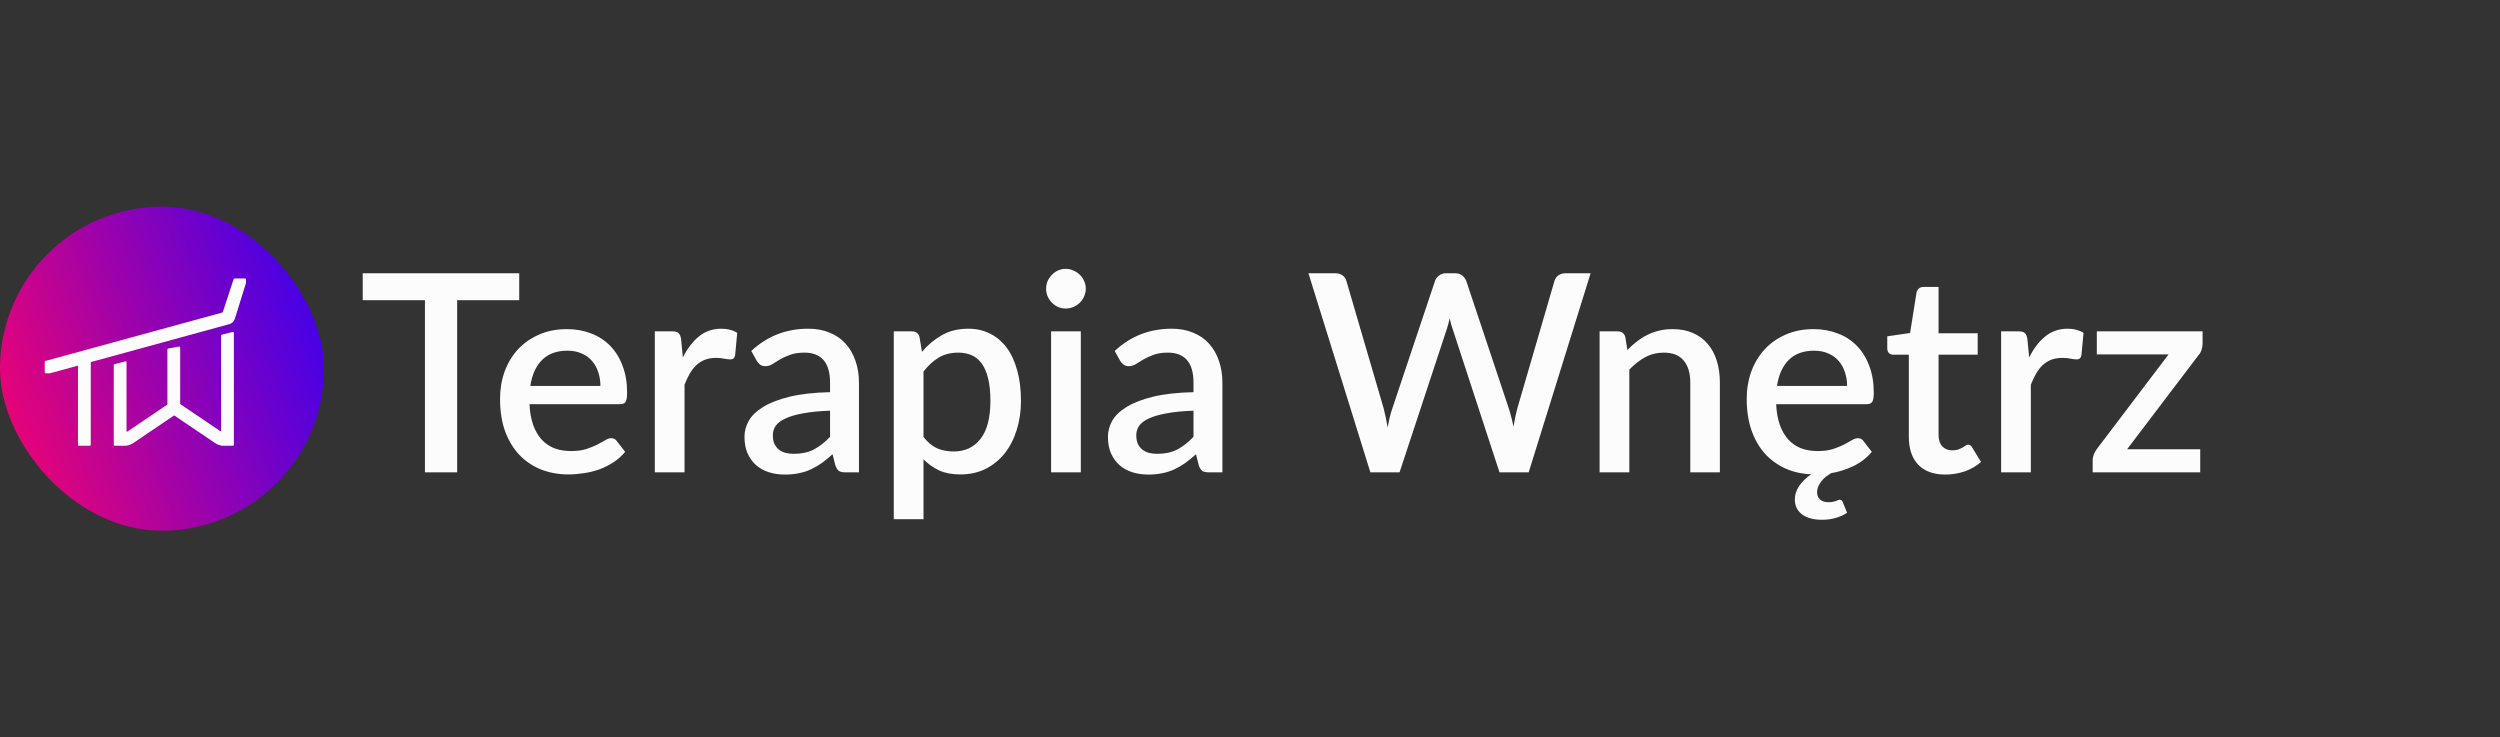 <?xml version="1.0" encoding="UTF-8"?>
<svg xmlns="http://www.w3.org/2000/svg" width="217" height="64" viewBox="0 0 217 64" fill="none">
  <rect x="0" y="0" width="217" height="64" fill="#333333" stroke="none"/>
  <g clip-path="url(#clip0_1311_3515)">
    <rect y="17.938" width="28.125" height="28.125" rx="14.062" fill="url(#paint0_linear_1311_3515)"></rect>
    <path fill-rule="evenodd" clip-rule="evenodd" d="M20.361 24.169H21.268C21.315 24.169 21.353 24.207 21.353 24.254V24.546C21.353 24.554 21.352 24.563 21.349 24.571L20.383 27.679C20.314 27.901 20.136 28.073 19.912 28.134L7.877 31.431V38.605C7.877 38.652 7.839 38.691 7.792 38.691H6.853C6.806 38.691 6.768 38.652 6.768 38.605V31.735L4.338 32.4C4.33 32.402 4.323 32.403 4.315 32.403H3.968C3.921 32.403 3.883 32.365 3.883 32.318V31.411C3.883 31.373 3.908 31.339 3.946 31.329L19.241 27.142C19.296 27.127 19.34 27.085 19.358 27.031L20.28 24.227C20.292 24.193 20.325 24.169 20.361 24.169ZM19.256 29.048C19.218 29.058 19.191 29.092 19.191 29.131V37.391C19.191 37.425 19.153 37.445 19.125 37.426L15.659 35.081C15.648 35.073 15.64 35.06 15.64 35.046V30.168C15.64 30.115 15.592 30.075 15.54 30.084L14.601 30.253C14.561 30.26 14.531 30.295 14.531 30.337V35.087C14.531 35.101 14.524 35.114 14.512 35.122L11.049 37.466C11.021 37.485 10.982 37.465 10.982 37.431V31.455C10.982 31.399 10.93 31.359 10.876 31.372L9.938 31.608C9.9 31.617 9.873 31.651 9.873 31.69V38.605C9.873 38.652 9.911 38.69 9.958 38.69H10.976C10.979 38.69 10.982 38.687 10.982 38.684C10.982 38.681 10.985 38.678 10.988 38.678C11.195 38.65 11.395 38.574 11.57 38.456L15.092 36.072C15.107 36.062 15.126 36.062 15.14 36.072L18.663 38.456C18.82 38.562 18.997 38.634 19.182 38.668C19.188 38.669 19.191 38.673 19.191 38.678C19.191 38.685 19.196 38.69 19.202 38.69H19.416L19.425 38.69H19.828L19.828 38.69L19.828 38.69H20.215C20.262 38.69 20.301 38.651 20.301 38.604V28.895C20.301 28.84 20.248 28.799 20.195 28.813L19.256 29.048Z" fill="#FDFCFC"></path>
  </g>
  <path d="M45.069 26.06H39.681V41H36.885V26.06H31.485V23.72H45.069V26.06ZM52.116 33.5C52.116 33.068 52.052 32.668 51.924 32.3C51.804 31.924 51.624 31.6 51.384 31.328C51.144 31.048 50.844 30.832 50.484 30.68C50.132 30.52 49.724 30.44 49.26 30.44C48.324 30.44 47.588 30.708 47.052 31.244C46.516 31.78 46.176 32.532 46.032 33.5H52.116ZM45.96 35.084C45.992 35.78 46.1 36.384 46.284 36.896C46.468 37.4 46.712 37.82 47.016 38.156C47.328 38.492 47.696 38.744 48.12 38.912C48.552 39.072 49.032 39.152 49.56 39.152C50.064 39.152 50.5 39.096 50.868 38.984C51.236 38.864 51.556 38.736 51.828 38.6C52.1 38.456 52.332 38.328 52.524 38.216C52.716 38.096 52.892 38.036 53.052 38.036C53.26 38.036 53.42 38.116 53.532 38.276L54.264 39.224C53.96 39.584 53.616 39.888 53.232 40.136C52.848 40.384 52.44 40.588 52.008 40.748C51.576 40.9 51.132 41.008 50.676 41.072C50.22 41.144 49.776 41.18 49.344 41.18C48.496 41.18 47.708 41.04 46.98 40.76C46.26 40.472 45.632 40.052 45.096 39.5C44.568 38.948 44.152 38.264 43.848 37.448C43.552 36.632 43.404 35.692 43.404 34.628C43.404 33.78 43.536 32.988 43.8 32.252C44.072 31.516 44.456 30.876 44.952 30.332C45.456 29.788 46.064 29.36 46.776 29.048C47.496 28.728 48.308 28.568 49.212 28.568C49.964 28.568 50.66 28.692 51.3 28.94C51.94 29.18 52.492 29.536 52.956 30.008C53.42 30.48 53.78 31.06 54.036 31.748C54.3 32.428 54.432 33.204 54.432 34.076C54.432 34.476 54.388 34.744 54.3 34.88C54.212 35.016 54.052 35.084 53.82 35.084H45.96ZM59.274 31.028C59.658 30.252 60.122 29.644 60.666 29.204C61.21 28.756 61.862 28.532 62.622 28.532C62.886 28.532 63.134 28.564 63.366 28.628C63.598 28.684 63.806 28.772 63.99 28.892L63.81 30.836C63.778 30.972 63.726 31.068 63.654 31.124C63.59 31.172 63.502 31.196 63.39 31.196C63.27 31.196 63.098 31.176 62.874 31.136C62.65 31.088 62.414 31.064 62.166 31.064C61.806 31.064 61.486 31.116 61.206 31.22C60.934 31.324 60.686 31.476 60.462 31.676C60.246 31.876 60.054 32.12 59.886 32.408C59.718 32.696 59.562 33.024 59.418 33.392V41H56.838V28.76H58.338C58.61 28.76 58.798 28.812 58.902 28.916C59.006 29.012 59.078 29.184 59.118 29.432L59.274 31.028ZM72.049 35.648C71.129 35.68 70.353 35.756 69.722 35.876C69.09 35.988 68.578 36.136 68.186 36.32C67.793 36.496 67.51 36.708 67.334 36.956C67.165 37.204 67.082 37.476 67.082 37.772C67.082 38.06 67.126 38.308 67.213 38.516C67.309 38.716 67.438 38.884 67.597 39.02C67.766 39.148 67.957 39.244 68.174 39.308C68.397 39.364 68.641 39.392 68.906 39.392C69.578 39.392 70.153 39.268 70.633 39.02C71.121 38.764 71.594 38.396 72.049 37.916V35.648ZM65.21 30.464C66.594 29.176 68.242 28.532 70.153 28.532C70.858 28.532 71.481 28.648 72.025 28.88C72.578 29.104 73.037 29.424 73.406 29.84C73.781 30.256 74.066 30.752 74.257 31.328C74.457 31.896 74.558 32.528 74.558 33.224V41H73.406C73.157 41 72.969 40.964 72.841 40.892C72.713 40.812 72.606 40.656 72.517 40.424L72.266 39.428C71.954 39.708 71.645 39.96 71.341 40.184C71.037 40.4 70.722 40.584 70.394 40.736C70.073 40.888 69.725 41 69.35 41.072C68.981 41.152 68.573 41.192 68.126 41.192C67.629 41.192 67.165 41.124 66.734 40.988C66.309 40.852 65.942 40.648 65.629 40.376C65.317 40.096 65.07 39.752 64.885 39.344C64.71 38.936 64.621 38.456 64.621 37.904C64.621 37.432 64.746 36.972 64.993 36.524C65.249 36.076 65.665 35.676 66.242 35.324C66.826 34.964 67.59 34.668 68.534 34.436C69.486 34.204 70.657 34.072 72.049 34.04V33.224C72.049 32.344 71.862 31.688 71.486 31.256C71.109 30.824 70.558 30.608 69.829 30.608C69.334 30.608 68.918 30.672 68.582 30.8C68.246 30.92 67.954 31.052 67.706 31.196C67.457 31.34 67.237 31.476 67.046 31.604C66.853 31.724 66.65 31.784 66.433 31.784C66.257 31.784 66.106 31.74 65.978 31.652C65.858 31.556 65.757 31.44 65.677 31.304L65.21 30.464ZM80.16 37.928C80.52 38.392 80.912 38.72 81.336 38.912C81.768 39.096 82.244 39.188 82.764 39.188C83.772 39.188 84.556 38.82 85.116 38.084C85.684 37.348 85.968 36.252 85.968 34.796C85.968 34.044 85.904 33.404 85.776 32.876C85.648 32.34 85.464 31.904 85.224 31.568C84.984 31.232 84.692 30.988 84.348 30.836C84.004 30.684 83.616 30.608 83.184 30.608C82.528 30.608 81.96 30.752 81.48 31.04C81.008 31.32 80.568 31.724 80.16 32.252V37.928ZM80.028 30.536C80.54 29.936 81.12 29.452 81.768 29.084C82.424 28.716 83.184 28.532 84.048 28.532C84.736 28.532 85.36 28.672 85.92 28.952C86.48 29.224 86.96 29.624 87.36 30.152C87.76 30.68 88.068 31.336 88.284 32.12C88.508 32.896 88.62 33.788 88.62 34.796C88.62 35.7 88.496 36.544 88.248 37.328C88.008 38.104 87.66 38.78 87.204 39.356C86.748 39.924 86.196 40.372 85.548 40.7C84.9 41.02 84.168 41.18 83.352 41.18C82.632 41.18 82.02 41.064 81.516 40.832C81.02 40.6 80.568 40.28 80.16 39.872V45.068H77.58V28.76H79.14C79.492 28.76 79.716 28.924 79.812 29.252L80.028 30.536ZM93.815 28.76V41H91.235V28.76H93.815ZM94.247 25.064C94.247 25.296 94.199 25.516 94.103 25.724C94.015 25.932 93.891 26.116 93.731 26.276C93.571 26.428 93.383 26.552 93.167 26.648C92.959 26.736 92.735 26.78 92.495 26.78C92.263 26.78 92.043 26.736 91.835 26.648C91.635 26.552 91.459 26.428 91.307 26.276C91.155 26.116 91.031 25.932 90.935 25.724C90.847 25.516 90.803 25.296 90.803 25.064C90.803 24.824 90.847 24.6 90.935 24.392C91.031 24.184 91.155 24.004 91.307 23.852C91.459 23.692 91.635 23.568 91.835 23.48C92.043 23.384 92.263 23.336 92.495 23.336C92.735 23.336 92.959 23.384 93.167 23.48C93.383 23.568 93.571 23.692 93.731 23.852C93.891 24.004 94.015 24.184 94.103 24.392C94.199 24.6 94.247 24.824 94.247 25.064ZM103.596 35.648C102.676 35.68 101.9 35.756 101.268 35.876C100.636 35.988 100.124 36.136 99.732 36.32C99.34 36.496 99.056 36.708 98.88 36.956C98.712 37.204 98.628 37.476 98.628 37.772C98.628 38.06 98.672 38.308 98.76 38.516C98.856 38.716 98.984 38.884 99.144 39.02C99.312 39.148 99.504 39.244 99.72 39.308C99.944 39.364 100.188 39.392 100.452 39.392C101.124 39.392 101.7 39.268 102.18 39.02C102.668 38.764 103.14 38.396 103.596 37.916V35.648ZM96.756 30.464C98.14 29.176 99.788 28.532 101.7 28.532C102.404 28.532 103.028 28.648 103.572 28.88C104.124 29.104 104.584 29.424 104.952 29.84C105.328 30.256 105.612 30.752 105.804 31.328C106.004 31.896 106.104 32.528 106.104 33.224V41H104.952C104.704 41 104.516 40.964 104.388 40.892C104.26 40.812 104.152 40.656 104.064 40.424L103.812 39.428C103.5 39.708 103.192 39.96 102.888 40.184C102.584 40.4 102.268 40.584 101.94 40.736C101.62 40.888 101.272 41 100.896 41.072C100.528 41.152 100.12 41.192 99.672 41.192C99.176 41.192 98.712 41.124 98.28 40.988C97.856 40.852 97.488 40.648 97.176 40.376C96.864 40.096 96.616 39.752 96.432 39.344C96.256 38.936 96.168 38.456 96.168 37.904C96.168 37.432 96.292 36.972 96.54 36.524C96.796 36.076 97.212 35.676 97.788 35.324C98.372 34.964 99.136 34.668 100.08 34.436C101.032 34.204 102.204 34.072 103.596 34.04V33.224C103.596 32.344 103.408 31.688 103.032 31.256C102.656 30.824 102.104 30.608 101.376 30.608C100.88 30.608 100.464 30.672 100.128 30.8C99.792 30.92 99.5 31.052 99.252 31.196C99.004 31.34 98.784 31.476 98.592 31.604C98.4 31.724 98.196 31.784 97.98 31.784C97.804 31.784 97.652 31.74 97.524 31.652C97.404 31.556 97.304 31.44 97.224 31.304L96.756 30.464ZM138.065 23.72L132.689 41H130.157L126.101 28.592C126.053 28.456 126.005 28.308 125.957 28.148C125.917 27.988 125.877 27.816 125.837 27.632C125.797 27.816 125.753 27.988 125.705 28.148C125.665 28.308 125.621 28.456 125.573 28.592L121.481 41H118.949L113.573 23.72H115.925C116.165 23.72 116.365 23.78 116.525 23.9C116.693 24.012 116.805 24.168 116.861 24.368L120.101 35.444C120.165 35.684 120.225 35.944 120.281 36.224C120.337 36.504 120.393 36.796 120.449 37.1C120.505 36.796 120.565 36.504 120.629 36.224C120.701 35.936 120.777 35.676 120.857 35.444L124.565 24.368C124.621 24.208 124.733 24.06 124.901 23.924C125.069 23.788 125.269 23.72 125.501 23.72H126.317C126.565 23.72 126.765 23.784 126.917 23.912C127.069 24.032 127.185 24.184 127.265 24.368L130.961 35.444C131.041 35.676 131.113 35.928 131.177 36.2C131.249 36.464 131.313 36.744 131.369 37.04C131.425 36.744 131.477 36.464 131.525 36.2C131.581 35.928 131.641 35.676 131.705 35.444L134.933 24.368C134.981 24.192 135.089 24.04 135.257 23.912C135.433 23.784 135.637 23.72 135.869 23.72H138.065ZM141.257 30.38C141.521 30.108 141.793 29.864 142.073 29.648C142.361 29.424 142.665 29.232 142.985 29.072C143.305 28.912 143.645 28.788 144.005 28.7C144.365 28.612 144.757 28.568 145.181 28.568C145.853 28.568 146.441 28.68 146.945 28.904C147.457 29.128 147.885 29.444 148.229 29.852C148.581 30.26 148.845 30.752 149.021 31.328C149.197 31.896 149.285 32.524 149.285 33.212V41H146.717V33.212C146.717 32.388 146.525 31.748 146.141 31.292C145.765 30.836 145.189 30.608 144.413 30.608C143.837 30.608 143.301 30.74 142.805 31.004C142.317 31.268 141.857 31.628 141.425 32.084V41H138.845V28.76H140.405C140.757 28.76 140.981 28.924 141.077 29.252L141.257 30.38ZM160.327 33.5C160.327 33.068 160.263 32.668 160.135 32.3C160.015 31.924 159.835 31.6 159.595 31.328C159.355 31.048 159.055 30.832 158.695 30.68C158.343 30.52 157.935 30.44 157.471 30.44C156.535 30.44 155.799 30.708 155.263 31.244C154.727 31.78 154.387 32.532 154.243 33.5H160.327ZM154.171 35.084C154.203 35.78 154.311 36.384 154.495 36.896C154.679 37.4 154.923 37.82 155.227 38.156C155.539 38.492 155.907 38.744 156.331 38.912C156.763 39.072 157.243 39.152 157.771 39.152C158.275 39.152 158.711 39.096 159.079 38.984C159.447 38.864 159.767 38.736 160.039 38.6C160.311 38.456 160.543 38.328 160.735 38.216C160.927 38.096 161.103 38.036 161.263 38.036C161.471 38.036 161.631 38.116 161.743 38.276L162.475 39.224C162.027 39.752 161.491 40.164 160.867 40.46C160.251 40.756 159.607 40.96 158.935 41.072C158.791 41.16 158.643 41.26 158.491 41.372C158.347 41.492 158.219 41.62 158.107 41.756C157.995 41.9 157.903 42.052 157.831 42.212C157.759 42.38 157.723 42.552 157.723 42.728C157.723 42.992 157.807 43.2 157.975 43.352C158.151 43.512 158.391 43.592 158.695 43.592C158.863 43.592 158.999 43.58 159.103 43.556C159.207 43.532 159.295 43.508 159.367 43.484C159.439 43.46 159.499 43.436 159.547 43.412C159.595 43.388 159.639 43.376 159.679 43.376C159.807 43.376 159.891 43.432 159.931 43.544L160.327 44.504C160.071 44.688 159.751 44.836 159.367 44.948C158.991 45.06 158.587 45.116 158.155 45.116C157.403 45.116 156.819 44.956 156.403 44.636C155.995 44.316 155.791 43.892 155.791 43.364C155.791 42.956 155.915 42.564 156.163 42.188C156.419 41.812 156.767 41.472 157.207 41.168C156.399 41.136 155.655 40.968 154.975 40.664C154.295 40.36 153.703 39.932 153.199 39.38C152.703 38.828 152.315 38.156 152.035 37.364C151.755 36.564 151.615 35.652 151.615 34.628C151.615 33.78 151.747 32.988 152.011 32.252C152.283 31.516 152.667 30.876 153.163 30.332C153.667 29.788 154.275 29.36 154.987 29.048C155.707 28.728 156.519 28.568 157.423 28.568C158.175 28.568 158.871 28.692 159.511 28.94C160.151 29.18 160.703 29.536 161.167 30.008C161.631 30.48 161.991 31.06 162.247 31.748C162.511 32.428 162.643 33.204 162.643 34.076C162.643 34.476 162.599 34.744 162.511 34.88C162.423 35.016 162.263 35.084 162.031 35.084H154.171ZM168.855 41.192C167.839 41.192 167.055 40.908 166.503 40.34C165.959 39.764 165.687 38.956 165.687 37.916V30.788H164.343C164.199 30.788 164.075 30.744 163.971 30.656C163.867 30.56 163.815 30.42 163.815 30.236V29.192L165.795 28.904L166.359 25.364C166.399 25.228 166.467 25.12 166.563 25.04C166.659 24.952 166.787 24.908 166.947 24.908H168.267V28.928H171.663V30.788H168.267V37.736C168.267 38.176 168.375 38.512 168.591 38.744C168.807 38.976 169.095 39.092 169.455 39.092C169.655 39.092 169.827 39.068 169.971 39.02C170.115 38.964 170.239 38.908 170.343 38.852C170.447 38.788 170.535 38.732 170.607 38.684C170.687 38.628 170.763 38.6 170.835 38.6C170.979 38.6 171.095 38.68 171.183 38.84L171.951 40.1C171.551 40.452 171.079 40.724 170.535 40.916C169.991 41.1 169.431 41.192 168.855 41.192ZM176.133 31.028C176.517 30.252 176.981 29.644 177.525 29.204C178.069 28.756 178.721 28.532 179.481 28.532C179.745 28.532 179.993 28.564 180.225 28.628C180.457 28.684 180.665 28.772 180.849 28.892L180.669 30.836C180.637 30.972 180.585 31.068 180.513 31.124C180.449 31.172 180.361 31.196 180.249 31.196C180.129 31.196 179.957 31.176 179.733 31.136C179.509 31.088 179.273 31.064 179.025 31.064C178.665 31.064 178.345 31.116 178.065 31.22C177.793 31.324 177.545 31.476 177.321 31.676C177.105 31.876 176.913 32.12 176.745 32.408C176.577 32.696 176.421 33.024 176.277 33.392V41H173.697V28.76H175.197C175.469 28.76 175.657 28.812 175.761 28.916C175.865 29.012 175.937 29.184 175.977 29.432L176.133 31.028ZM191.184 29.84C191.184 30.024 191.152 30.204 191.088 30.38C191.032 30.556 190.948 30.704 190.836 30.824L184.632 38.996H190.98V41H181.644V39.92C181.644 39.8 181.672 39.656 181.728 39.488C181.784 39.32 181.868 39.16 181.98 39.008L188.232 30.764H182.004V28.76H191.184V29.84Z" fill="#FDFCFC"></path>
  <defs>
    <linearGradient id="paint0_linear_1311_3515" x1="28.125" y1="11.722" x2="-8.077" y2="24.922" gradientUnits="userSpaceOnUse">
      <stop stop-color="#2400FF"></stop>
      <stop offset="1" stop-color="#FF0466"></stop>
    </linearGradient>
    <clipPath id="clip0_1311_3515">
      <rect width="28.125" height="28.125" fill="white" transform="translate(0 17.938)"></rect>
    </clipPath>
  </defs>
</svg>
